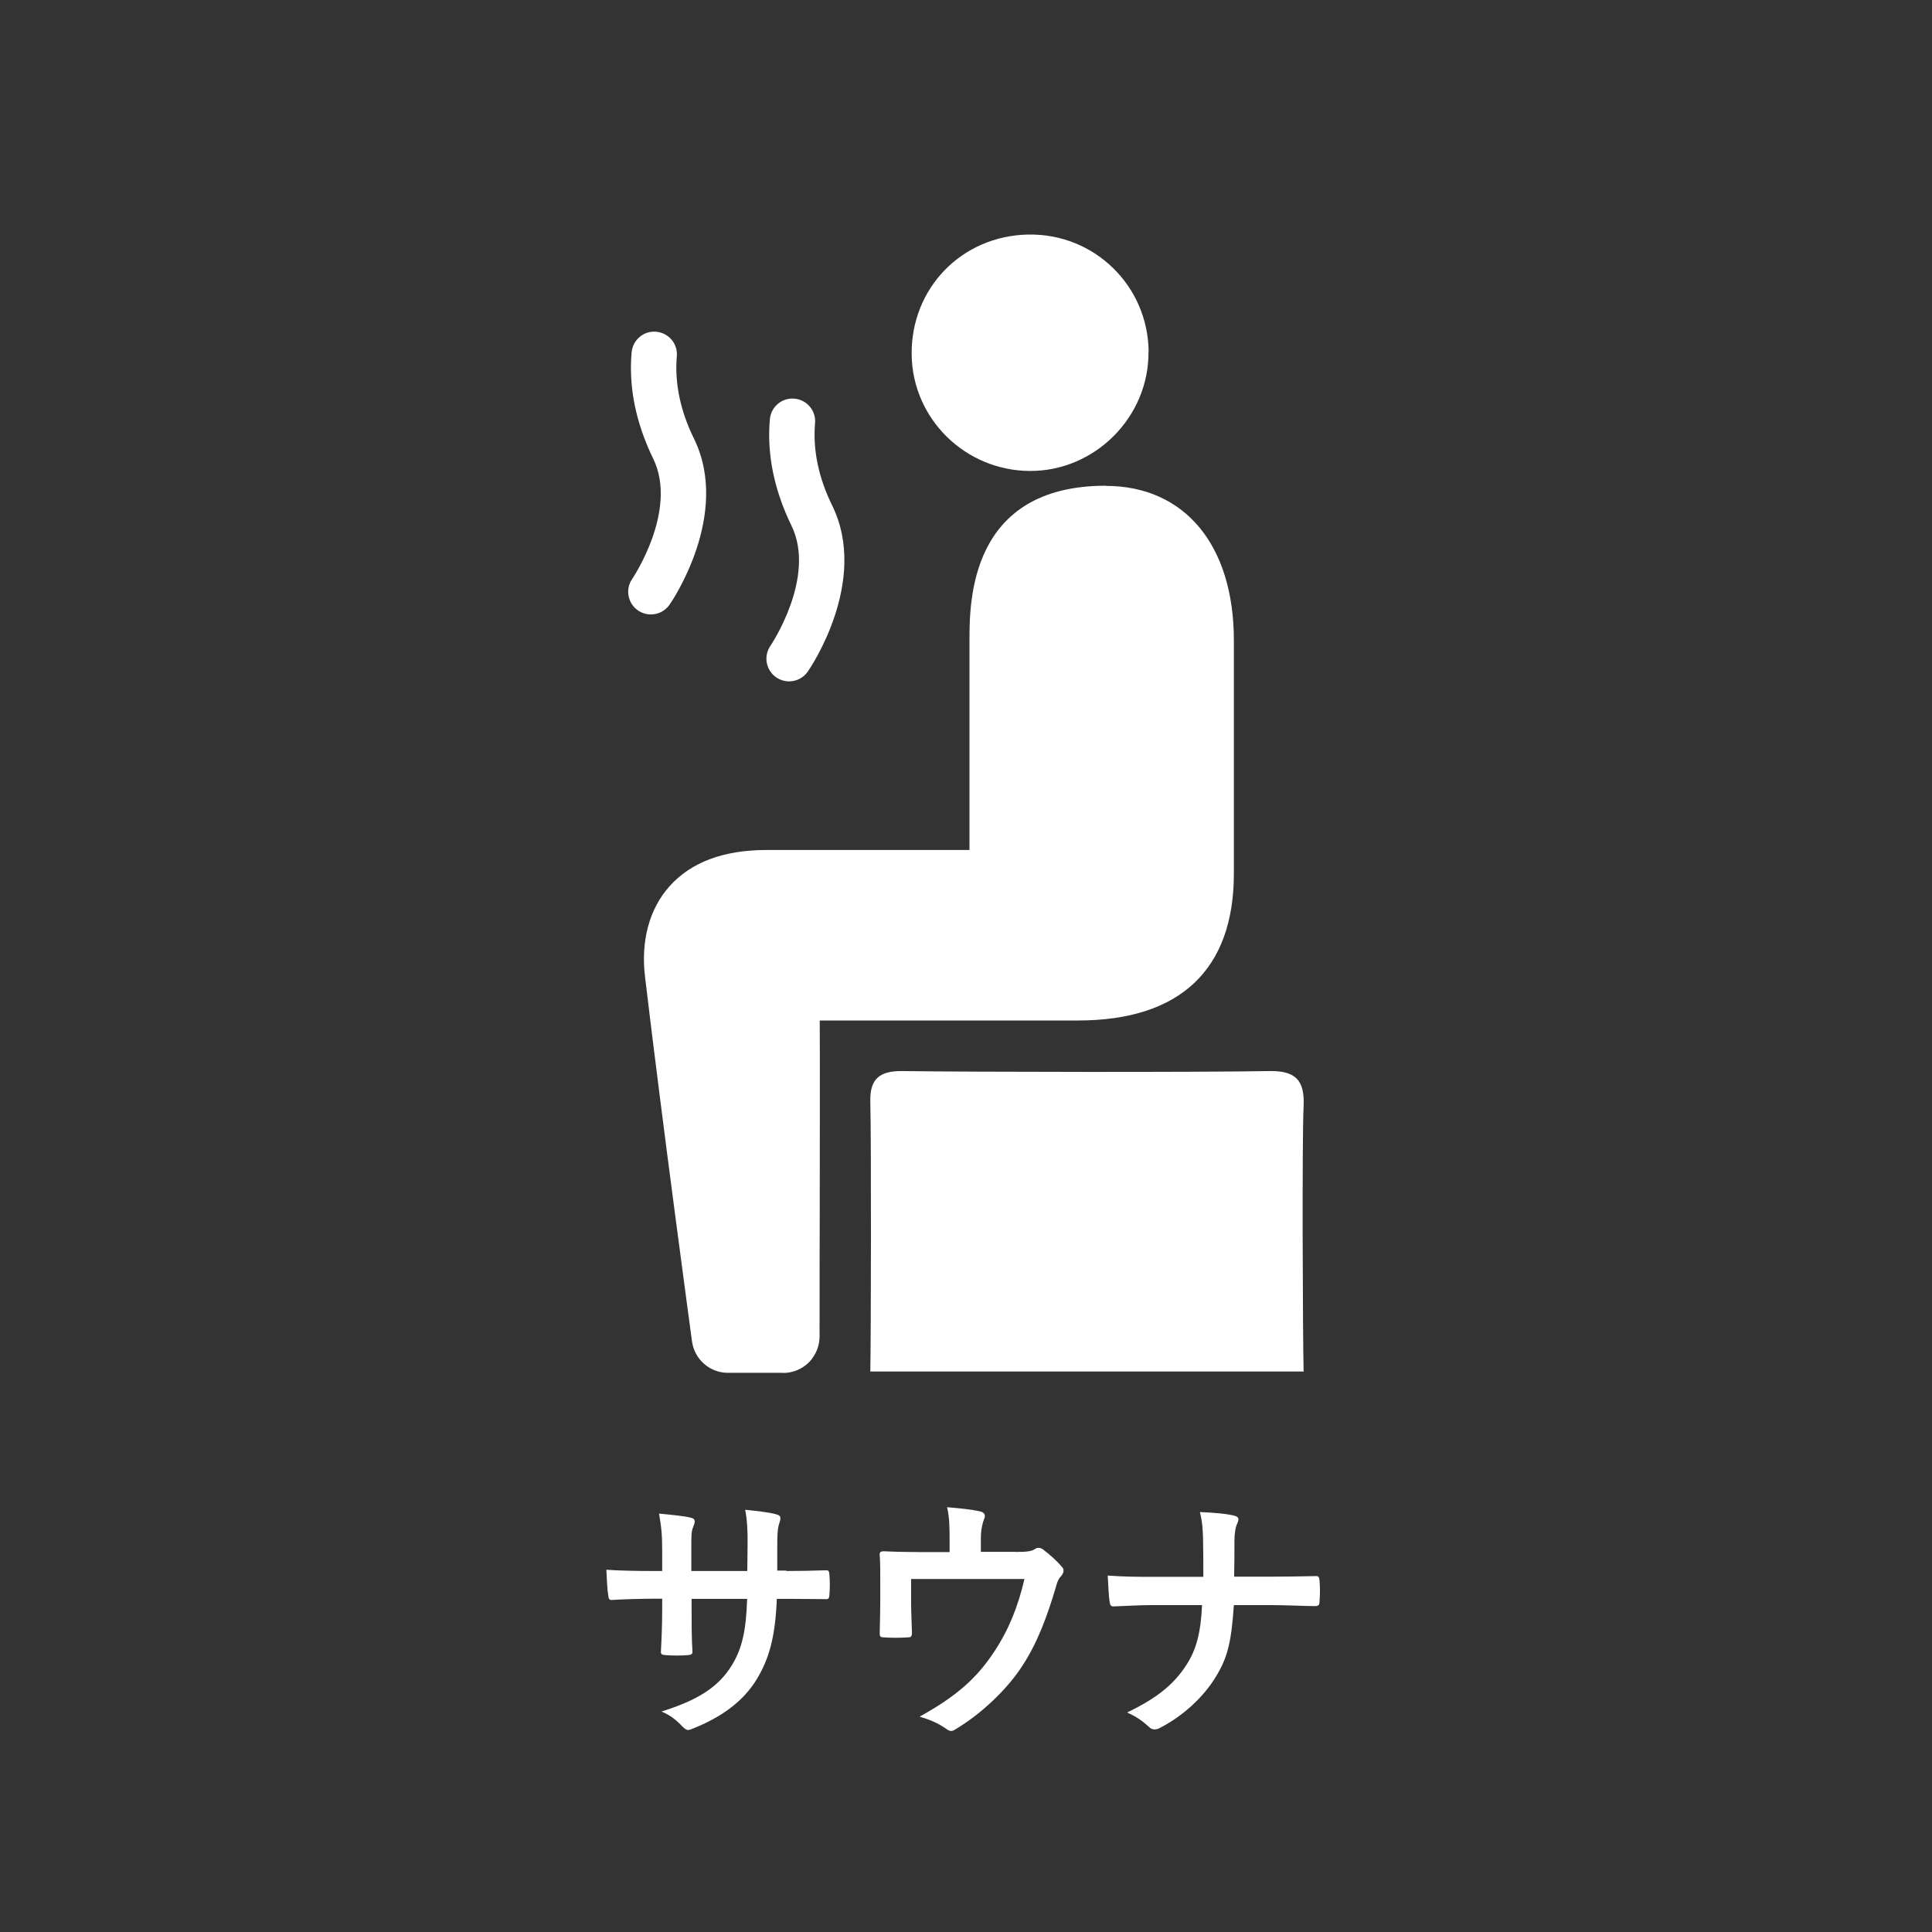 <?xml version="1.0" encoding="UTF-8"?><svg id="_レイヤー_2" xmlns="http://www.w3.org/2000/svg" viewBox="0 0 135.99 135.99"><rect x="0" y="0" width="135.99" height="135.99" fill="#333333" stroke="none"/><defs><style>.cls-1{fill-rule:evenodd;}.cls-1,.cls-2,.cls-3{stroke-width:0px;}.cls-1,.cls-3{fill:#fff;}.cls-2{fill:none;}</style></defs><g id="_レイヤー_2-2"><rect class="cls-2" x="0" width="135.99" height="135.99" rx="10" ry="10"/><path class="cls-3" d="M55.35,110.58c.9,0,1.93-.02,2.77-.05.22-.02.24.09.26.29.04.46.04.99,0,1.45-.02.24-.06.31-.31.29-.62,0-1.74-.02-2.64-.02h-.75c-.11,2.62-.51,4.16-1.41,5.65-.92,1.52-2.4,2.62-4.33,3.41-.26.11-.4.17-.51.17s-.2-.06-.35-.2c-.55-.57-.9-.83-1.52-1.1,2.6-.81,4.02-1.74,4.95-3.25.72-1.17,1.01-2.44,1.08-4.68h-3.91v.66c0,1.08,0,2.07.06,3.04.02.2-.11.24-.31.26-.48.04-1.08.04-1.58,0-.24-.02-.35-.05-.33-.26.05-.95.09-1.85.09-3.01v-.7h-.55c-.99,0-2.46.05-3.03.09-.15,0-.2-.11-.22-.35-.07-.39-.09-1.03-.13-1.78.77.06,1.96.09,3.38.09h.55v-1.34c0-1.17-.04-1.63-.22-2.7.95.09,1.85.18,2.24.29.2.04.27.13.27.26,0,.11-.05.24-.11.39-.13.33-.13.51-.13,1.76v1.34h3.94l.02-1.8c.02-1.03-.04-1.87-.17-2.51.7.07,1.71.18,2.15.31.26.06.33.15.33.29,0,.07-.02.18-.07.33-.13.35-.15.83-.15,1.61v1.74h.64Z"/><path class="cls-3" d="M71.46,109.24c.86,0,1.14-.05,1.38-.2.07-.06.17-.09.26-.09.15,0,.29.07.4.18.37.27.9.75,1.23,1.14.09.09.13.18.13.28,0,.15-.07.27-.18.4-.24.24-.31.59-.4.9-.57,1.89-1.23,3.74-2.31,5.39-1.06,1.65-2.88,3.39-4.73,4.49-.11.07-.2.11-.29.11-.13,0-.24-.07-.39-.18-.57-.39-1.1-.61-1.83-.83,2.59-1.43,4.02-2.7,5.25-4.57,1.03-1.56,1.67-3.16,2.13-5.12h-7.98v1.54c0,.73.04,1.49.06,2.22,0,.29-.06.35-.29.35-.55.04-1.14.04-1.69,0-.24,0-.29-.06-.29-.28.02-.94.04-1.54.04-2.27v-1.49c0-.59,0-1.25-.04-1.78-.02-.17.09-.24.26-.24.86.04,1.87.06,2.79.06h1.87v-.72c0-.97,0-1.72-.18-2.44.9.07,1.76.17,2.27.28.37.07.48.28.33.57-.09.26-.22.64-.22,1.41v.88h2.46Z"/><path class="cls-3" d="M89.34,110.98c1.03,0,2.24-.02,3.19-.04.26-.02.33.02.35.33.04.46.04.97,0,1.43,0,.29-.07.35-.35.35-.66,0-2.05-.07-3.08-.07h-2.6c-.18,2.66-.46,3.71-1.25,5.01-.86,1.45-2.33,2.79-3.91,3.61-.15.09-.28.13-.42.13s-.28-.05-.4-.18c-.46-.42-.9-.73-1.54-1.01,2.07-.99,3.28-1.96,4.16-3.32.72-1.1,1.03-2.29,1.12-4.24h-3.54c-.9,0-1.94.07-2.64.09-.24.02-.29-.07-.33-.35-.06-.37-.09-1.14-.13-1.82,1.19.09,2.22.09,3.12.09h3.61c0-.92,0-1.91-.02-2.71-.02-.59-.04-1.12-.22-1.85.92.04,1.85.11,2.44.26.2.06.27.13.27.26,0,.11-.06.24-.13.4s-.15.6-.15,1.12c0,.86,0,1.47-.02,2.51h2.46Z"/><path class="cls-3" d="M77.83,34.19c-9.59,0-9.59,8.19-9.59,10.88,0,2.19,0,5.25,0,8.37,0,2.2,0,4.43,0,6.39h-2.33c-3.36,0-7.72,0-11.96,0-3.02,0-5.32.86-6.84,2.57-1.4,1.58-2.01,3.82-1.71,6.33,1.23,10.39,3.29,25.54,3.31,25.69.17,1.26,1.25,2.21,2.52,2.21h3.9s0,.01,0,.01c.69,0,1.35-.28,1.83-.77.48-.5.74-1.17.73-1.86-.01-.4,0-.81,0-1.25,0-.25,0-.51,0-.78,0-1.86,0-4.25.01-6.79,0-4.4.02-9.89,0-13.36,4.13,0,9.28,0,13.33,0h4.85c7.18,0,10.97-3.58,10.97-10.34v-16.41c0-6.71-3.46-10.88-9.03-10.88Z"/><path class="cls-1" d="M91.76,96.56c-.06-2.45-.12-16.28,0-18.73.08-1.84-.61-2.47-2.43-2.44-4.55.09-21.1.07-25.79,0-1.59-.02-2.33.51-2.28,2.17.07,2.59.05,16.39,0,18.98h30.52Z"/><path class="cls-1" d="M80.84,24.76c.04,4.59-3.77,8.41-8.35,8.39-4.55-.02-8.26-3.67-8.32-8.18-.06-4.69,3.53-8.38,8.22-8.46,4.64-.08,8.42,3.61,8.46,8.25Z"/><path class="cls-3" d="M55.55,47.96c-.31,0-.63-.09-.91-.28-.73-.5-.91-1.5-.41-2.22.03-.05,3.25-4.83,1.48-8.46-1.22-2.51-1.74-5.03-1.52-7.49.08-.88.85-1.53,1.73-1.45.88.08,1.53.85,1.45,1.73-.16,1.87.24,3.83,1.21,5.8,2.6,5.32-1.54,11.43-1.72,11.68-.31.45-.81.69-1.32.69Z"/><path class="cls-3" d="M45.82,43.25c-.31,0-.63-.09-.91-.28-.73-.5-.91-1.5-.41-2.22.03-.04,3.25-4.83,1.48-8.46-1.22-2.51-1.74-5.03-1.52-7.49.08-.88.85-1.53,1.73-1.45.88.08,1.53.85,1.45,1.73-.16,1.87.24,3.83,1.21,5.8,2.6,5.32-1.54,11.43-1.72,11.68-.31.45-.81.69-1.32.69Z"/></g></svg>